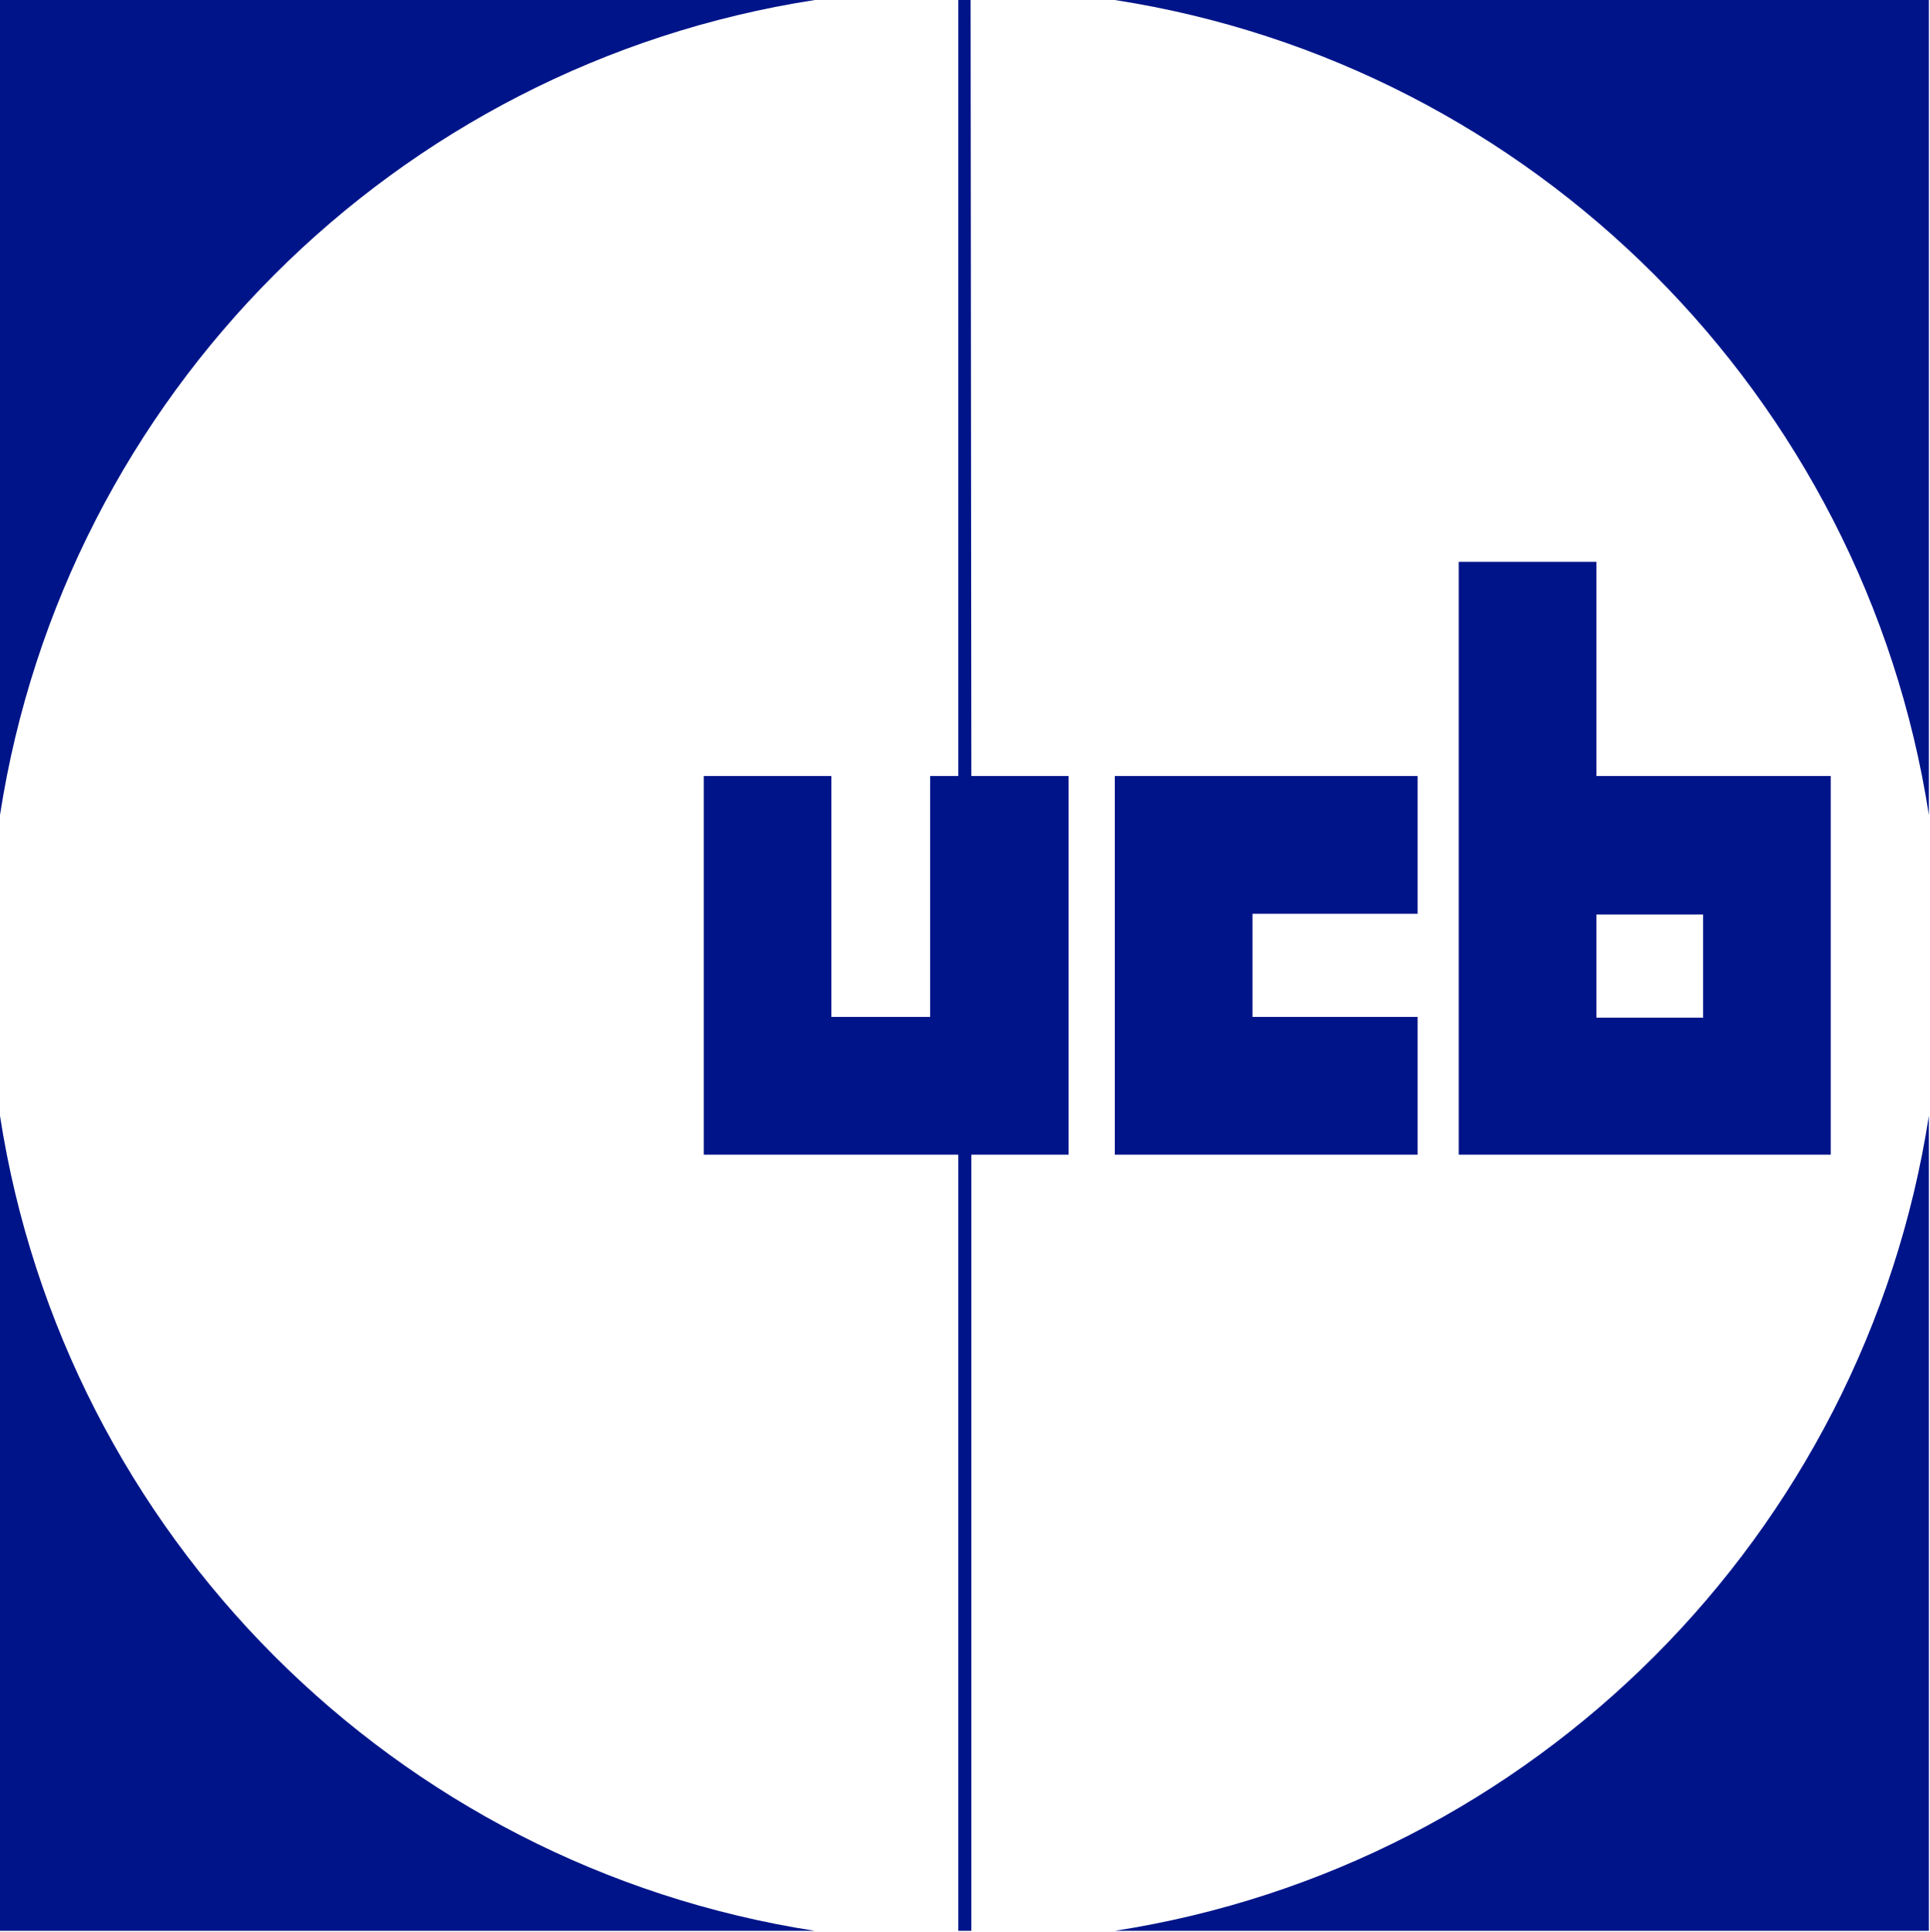 <svg version="1.2" xmlns="http://www.w3.org/2000/svg" viewBox="0 0 1550 1551" width="1550" height="1551">
	<title>UCB</title>
	<style>
		.s0 { fill: #001489 } 
	</style>
	<g>
		<path class="s0" d="m895.3 0c335.9 52.1 601.7 317.9 653.8 654.4v-654.4z"/>
		<path class="s0" d="m654.4 0h-654.4v654.4c52.1-336.5 317.3-602.3 654.4-654.4z"/>
		<path class="s0" d="m0 895.9v654.4h654.4c-337.1-52.2-602.3-318-654.4-654.4z"/>
		<path class="s0" d="m895.3 1550.3h653.8v-654.4c-52.1 336.4-317.3 602.2-653.8 654.4z"/>
		<path class="s0" d="m1138.5 733.7v-110.6h-243.2v304h243.2v-110.6h-132.6v-82.8z"/>
		<path class="s0" d="m1470.3 623.1h-188.2v-172h-110.6v476h298.8zm-102.5 194h-85.7v-82.8h85.7z"/>
		<path class="s0" d="m858.2 623.1h-78.1l-0.6-623.1h-9.9v623.1h-22.6v193.4h-79.3v-193.4h-102.5v304h204.4v623.2h10.5v-623.2h78.1z"/>
	</g>
</svg>